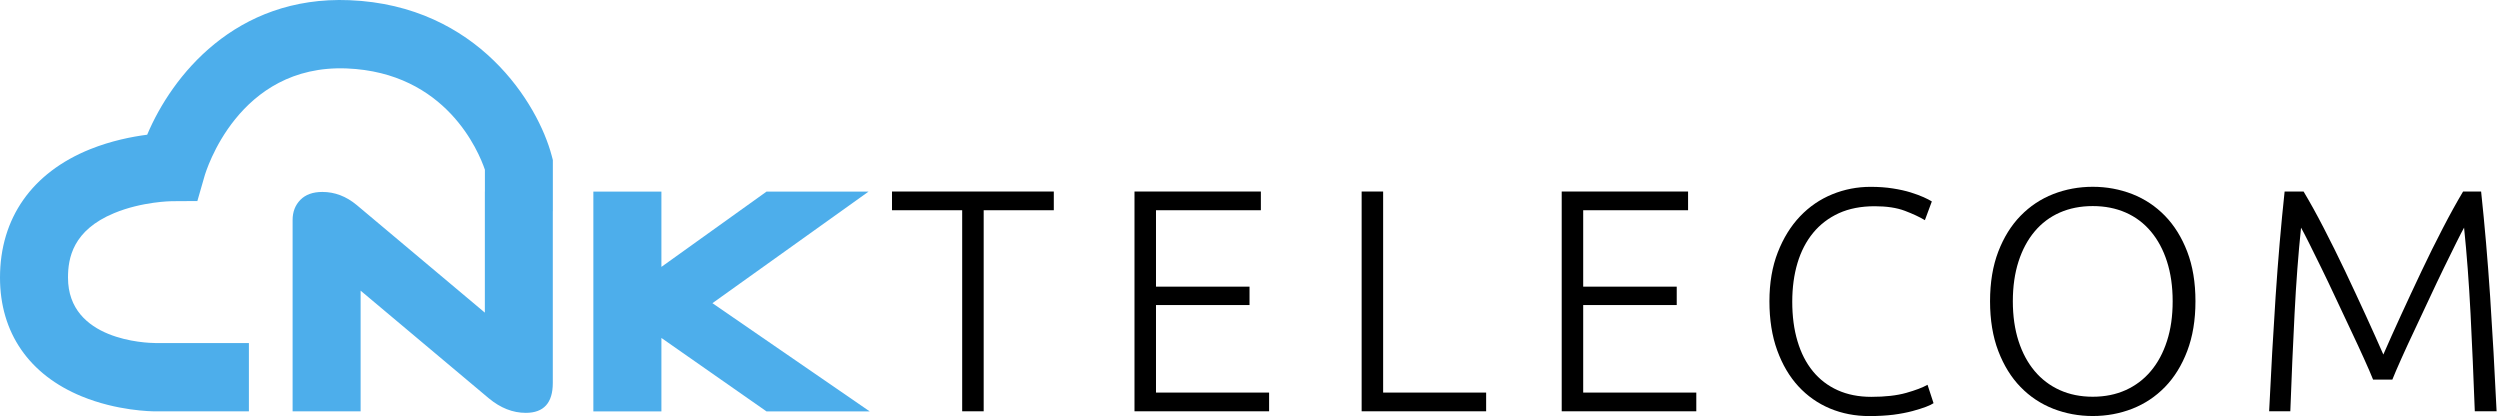 <svg width="703" height="117" viewBox="0 0 703 117" fill="none" xmlns="http://www.w3.org/2000/svg">
<g clip-path="url(#clip0_1_2)">
<path d="M296.329 53.856V59.118H276.61V115.655H270.566V59.118H250.833V53.856H296.329Z" fill="black"/>
<path d="M319.02 115.655V53.856H354.555V59.118H325.065V80.605H351.366V85.779H325.065V110.393H356.871V115.655H319.02Z" fill="black"/>
<path d="M417.903 110.393V115.655H382.893V53.856H388.938V110.393H417.903Z" fill="black"/>
<path d="M439.152 115.655V53.856H474.687V59.118H445.194V80.605H471.495V85.779H445.194V110.393H477V115.655H439.152Z" fill="black"/>
<path d="M525.639 117C521.676 117 517.977 116.284 514.584 114.866C511.176 113.433 508.221 111.358 505.701 108.624C503.181 105.891 501.201 102.515 499.746 98.51C498.288 94.49 497.562 89.901 497.562 84.727C497.562 79.552 498.348 74.963 499.92 70.943C501.492 66.924 503.574 63.562 506.181 60.829C508.788 58.095 511.803 56.034 515.241 54.631C518.676 53.228 522.261 52.541 525.987 52.541C528.303 52.541 530.4 52.687 532.293 52.994C534.186 53.287 535.848 53.666 537.273 54.105C538.701 54.558 539.91 54.997 540.915 55.45C541.92 55.903 542.691 56.297 543.231 56.648L541.278 61.91C539.793 61.019 537.915 60.142 535.644 59.279C533.358 58.417 530.532 57.993 527.169 57.993C523.308 57.993 519.96 58.651 517.089 59.952C514.221 61.267 511.803 63.109 509.853 65.477C507.9 67.859 506.43 70.68 505.455 73.954C504.477 77.228 503.982 80.853 503.982 84.829C503.982 88.936 504.462 92.634 505.455 95.937C506.43 99.241 507.87 102.047 509.763 104.371C511.659 106.695 513.987 108.478 516.741 109.721C519.492 110.963 522.654 111.592 526.206 111.592C530.109 111.592 533.385 111.226 536.022 110.481C538.659 109.735 540.654 108.975 542.022 108.201L543.711 113.375C543.288 113.667 542.589 114.018 541.584 114.398C540.579 114.778 539.298 115.187 537.771 115.597C536.226 116.006 534.45 116.356 532.44 116.62C530.37 116.868 528.129 117 525.639 117Z" fill="black"/>
<path d="M617.361 84.712C617.361 90.003 616.59 94.666 615.045 98.714C613.5 102.763 611.418 106.125 608.784 108.829C606.147 111.533 603.09 113.565 599.592 114.939C596.097 116.298 592.398 116.985 588.483 116.985C584.58 116.985 580.866 116.298 577.371 114.939C573.876 113.565 570.801 111.533 568.182 108.829C565.545 106.125 563.463 102.748 561.918 98.714C560.376 94.666 559.602 90.003 559.602 84.712C559.602 79.421 560.376 74.773 561.918 70.753C563.463 66.734 565.545 63.386 568.182 60.682C570.816 57.978 573.876 55.947 577.371 54.573C580.866 53.213 584.565 52.526 588.483 52.526C592.386 52.526 596.085 53.213 599.592 54.573C603.09 55.947 606.147 57.978 608.784 60.682C611.418 63.386 613.5 66.748 615.045 70.753C616.59 74.773 617.361 79.421 617.361 84.712ZM610.953 84.712C610.953 80.546 610.413 76.819 609.351 73.516C608.289 70.212 606.774 67.406 604.821 65.082C602.871 62.758 600.51 60.989 597.759 59.776C595.005 58.563 591.903 57.949 588.483 57.949C585.045 57.949 581.958 58.563 579.204 59.776C576.453 60.989 574.092 62.758 572.142 65.082C570.189 67.406 568.677 70.212 567.612 73.516C566.55 76.819 566.01 80.546 566.01 84.712C566.01 88.877 566.55 92.605 567.612 95.908C568.677 99.212 570.189 102.018 572.142 104.342C574.092 106.666 576.453 108.449 579.204 109.691C581.958 110.934 585.045 111.562 588.483 111.562C591.918 111.562 595.005 110.934 597.759 109.691C600.51 108.449 602.871 106.666 604.821 104.342C606.774 102.018 608.289 99.212 609.351 95.908C610.428 92.605 610.953 88.877 610.953 84.712Z" fill="black"/>
<path d="M667.311 106.739C666.714 105.248 665.868 103.289 664.761 100.848C663.654 98.407 662.433 95.747 661.062 92.868C659.694 89.988 658.296 87.007 656.868 83.952C655.44 80.897 654.072 78.017 652.761 75.343C651.45 72.668 650.286 70.315 649.281 68.297C648.276 66.281 647.52 64.848 647.052 64.015C646.281 71.455 645.669 79.523 645.231 88.22C644.781 96.931 644.388 106.066 644.037 115.64H638.082C638.622 104.4 639.219 93.643 639.903 83.367C640.587 73.077 641.43 63.24 642.435 53.856H647.766C649.542 56.824 651.45 60.259 653.46 64.161C655.47 68.049 657.48 72.098 659.475 76.293C661.455 80.488 663.393 84.61 665.256 88.688C667.122 92.765 668.766 96.434 670.194 99.694C671.622 96.42 673.266 92.751 675.132 88.688C676.995 84.61 678.933 80.488 680.913 76.293C682.893 72.098 684.903 68.064 686.928 64.161C688.938 60.273 690.843 56.838 692.622 53.856H697.689C698.694 63.255 699.54 73.092 700.224 83.367C700.908 93.657 701.505 104.415 702.042 115.64H695.913C695.562 106.066 695.154 96.931 694.719 88.22C694.266 79.508 693.669 71.44 692.898 64.015C692.418 64.848 691.689 66.281 690.684 68.297C689.679 70.315 688.515 72.668 687.219 75.343C685.923 78.017 684.552 80.882 683.127 83.952C681.699 87.021 680.316 89.988 678.945 92.868C677.577 95.747 676.353 98.407 675.261 100.848C674.169 103.289 673.326 105.248 672.729 106.739H667.311Z" fill="black"/>
<path d="M200.333 85.253L244.226 53.886H215.537L185.988 75.05V53.886H166.852V115.684H185.988V95.031L215.537 115.684H244.561L200.333 85.253Z" fill="#4DAEEB"/>
<path d="M98.272 0.053C66.131 -1.247 48.292 21.481 41.389 37.881C37.093 38.436 31.296 39.576 25.384 41.944C9.015 48.522 0 61.34 0 78.076C0 93.511 8.155 105.365 22.981 111.46C32.956 115.553 42.583 115.67 43.646 115.67H69.991V96.464H43.69C41.17 96.449 19.122 95.747 19.122 78.076C19.122 72.595 20.461 64.761 32.083 59.937C39.947 56.663 48.248 56.575 48.292 56.575L55.5 56.531L57.496 49.589C57.859 48.302 66.918 18.032 97.501 19.245C125.433 20.37 134.608 42.602 136.355 47.732V53.886H136.341V87.913L100.311 57.657C97.355 55.202 94.136 53.974 90.656 53.974C87.976 53.974 85.923 54.719 84.466 56.195C83.01 57.686 82.282 59.572 82.282 61.852V115.67H101.404V81.73L137.433 111.986C140.739 114.734 144.205 116.094 147.846 116.094C152.914 116.094 155.448 113.287 155.448 107.689V59.396H155.462V44.999L155.142 43.786C151.326 29.316 134.491 1.515 98.272 0.053Z" fill="#4DAEEB"/>
</g>
<defs>
<clipPath id="clip0_1_2">
<rect width="703" height="117" fill="white"/>
</clipPath>
</defs>
</svg>
